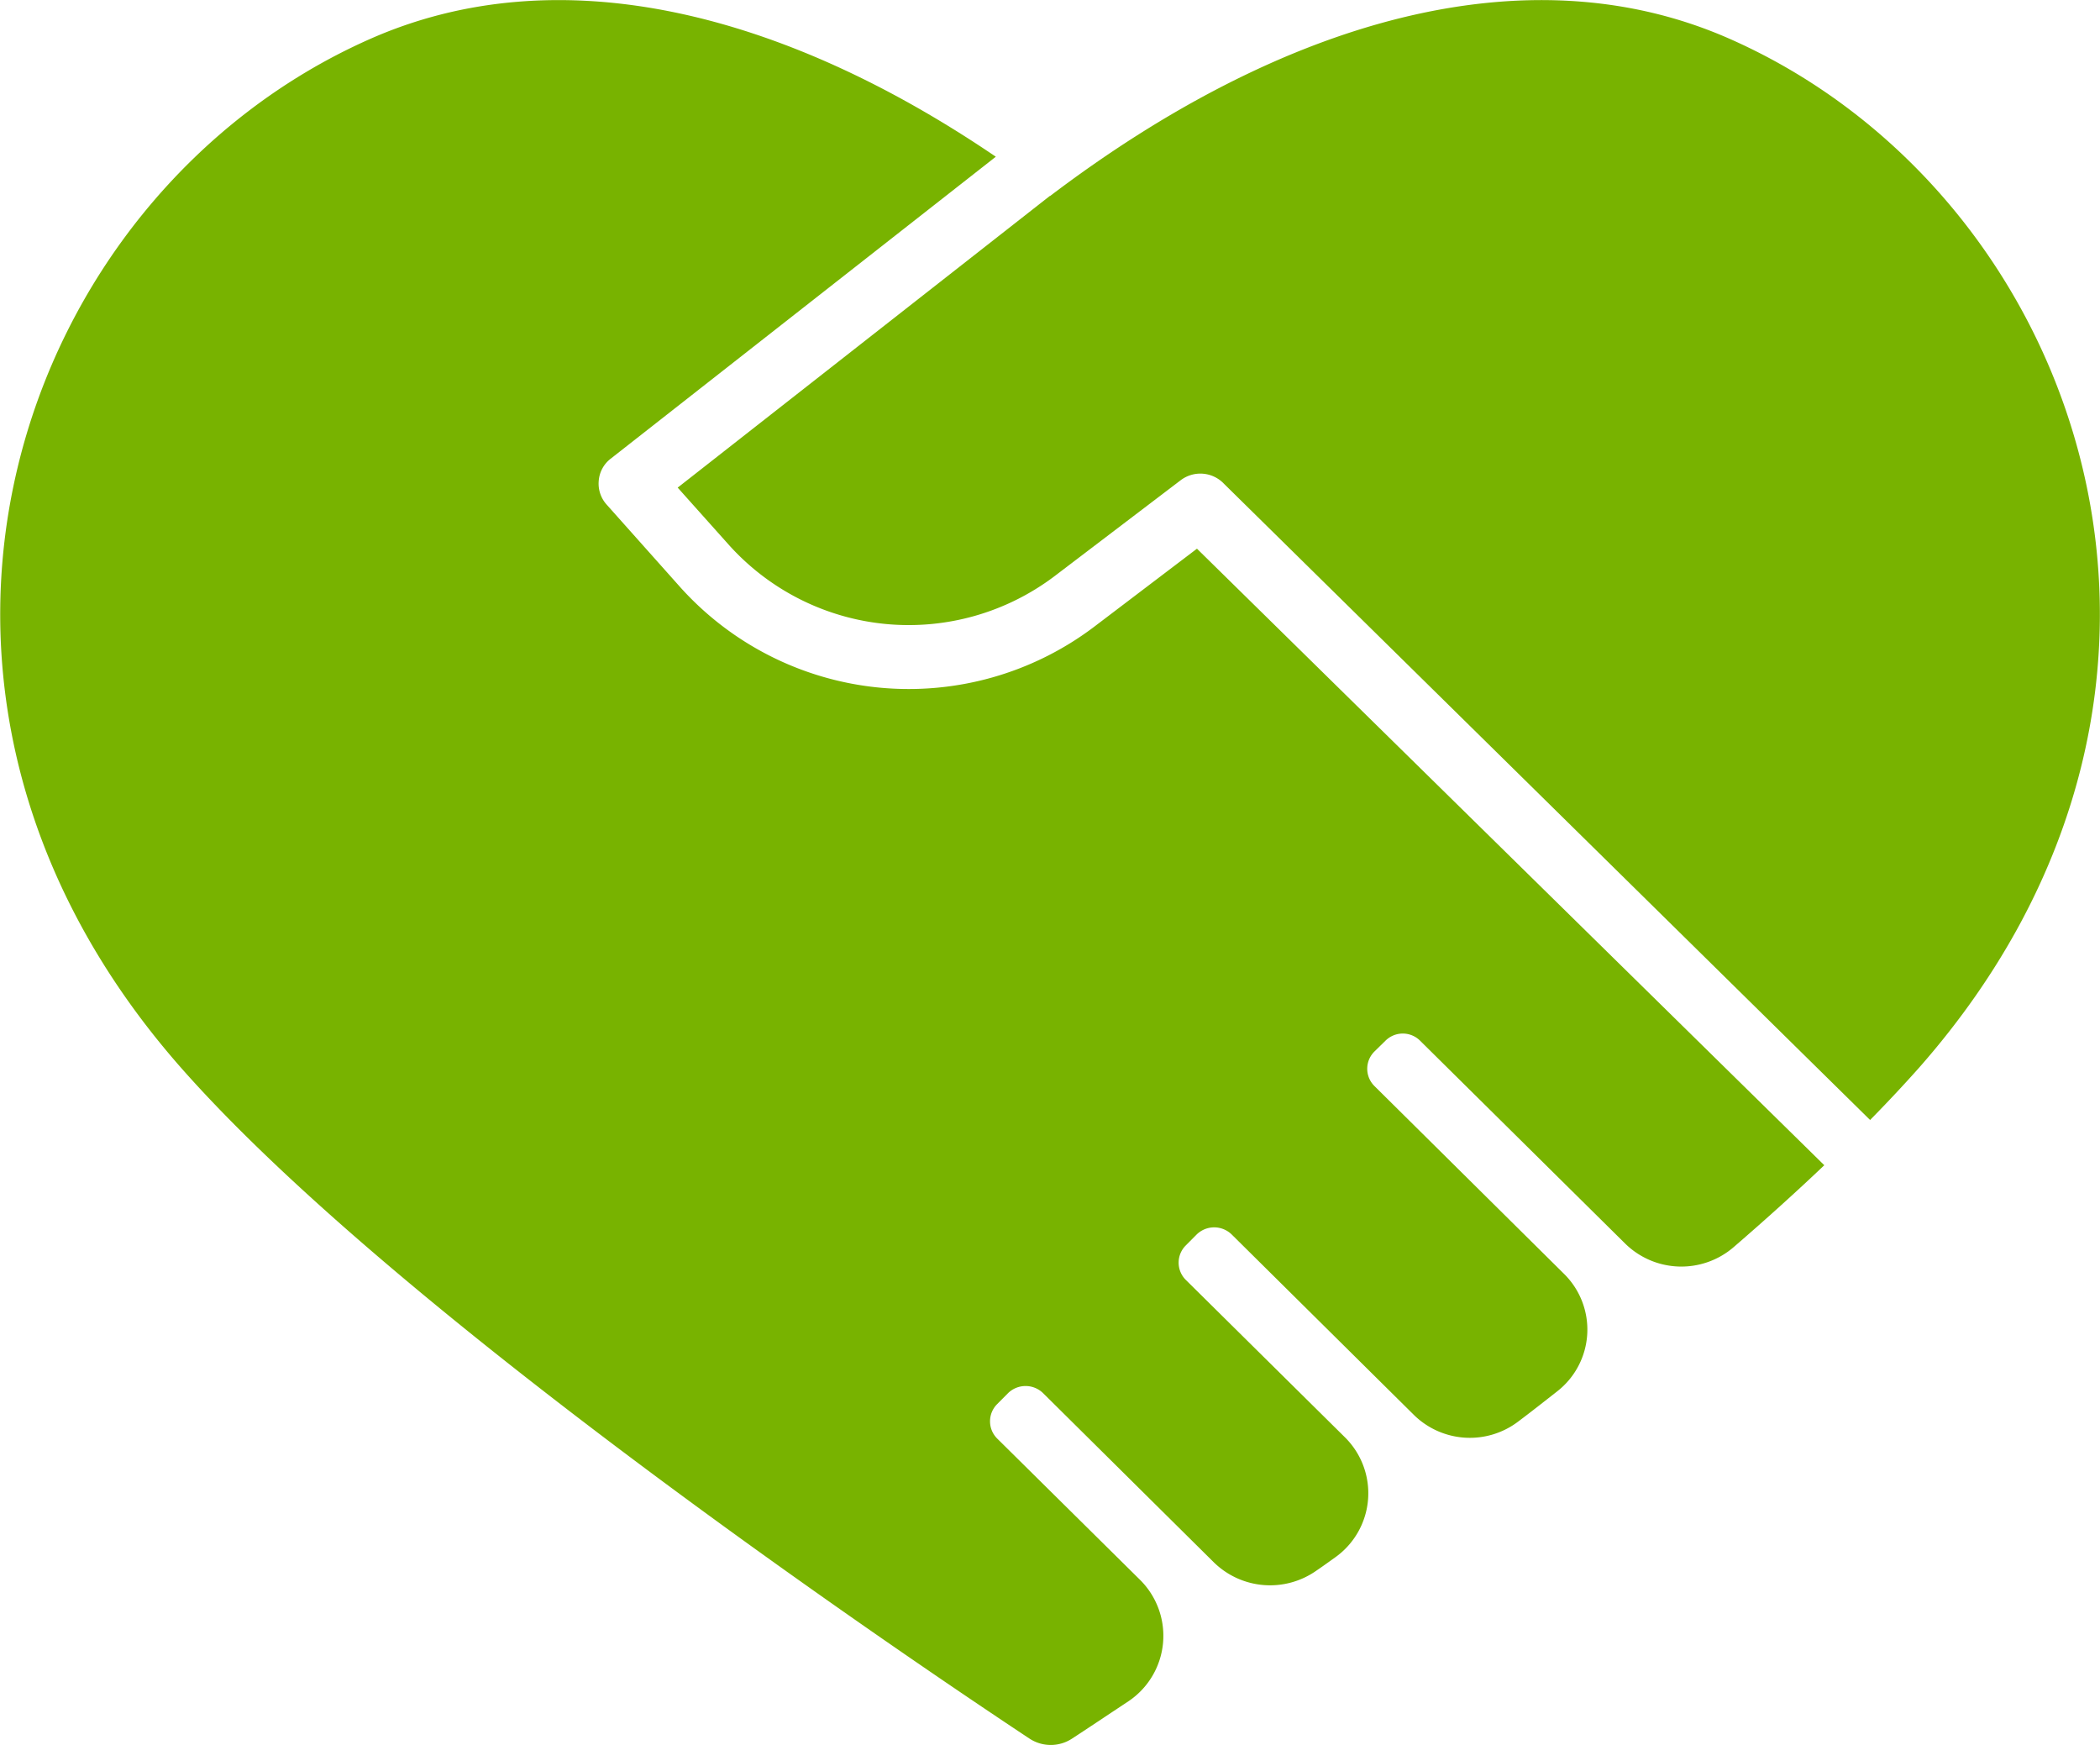 <svg xmlns="http://www.w3.org/2000/svg" width="65" height="54" viewBox="0 0 65 54">
  <defs>
    <style>
      .cls-1 {
        fill: #78b300;
        fill-rule: evenodd;
      }
    </style>
  </defs>
  <path id="ico-houshi.svg" class="cls-1" d="M802.5,1210.06l-11.524,9.03,1.6,1.79a7.485,7.485,0,0,0,10.052.96l3.919-2.98a1.007,1.007,0,0,1,1.337.11l20,19.69c0.541-.55,1.046-1.09,1.509-1.61,10.4-11.8,5.079-26.99-5.814-31.83-6.335-2.82-13.964-.55-21.082,4.85C802.5,1210.07,802.5,1210.06,802.5,1210.06Zm4.549,10.92-3.2,2.43a9.512,9.512,0,0,1-12.768-1.21l-2.3-2.58a0.971,0.971,0,0,1-.249-0.74,0.957,0.957,0,0,1,.377-0.69l11.914-9.34c-6.623-4.5-13.559-6.23-19.4-3.63-10.893,4.84-16.213,20.03-5.814,31.83,6.789,7.7,22.837,18.49,26.25,20.75a1.2,1.2,0,0,0,1.314.01c0.416-.27,1.013-0.67,1.753-1.16a2.439,2.439,0,0,0,.36-3.76l-4.419-4.37a0.753,0.753,0,0,1,0-1.07l0.338-.34a0.777,0.777,0,0,1,1.078,0l5.289,5.24a2.488,2.488,0,0,0,3.182.25c0.192-.13.385-0.27,0.581-0.41a2.434,2.434,0,0,0,.294-3.71l-4.924-4.87a0.752,0.752,0,0,1,0-1.07l0.338-.34a0.777,0.777,0,0,1,1.078,0l5.635,5.58a2.473,2.473,0,0,0,3.252.2c0.4-.3.792-0.61,1.188-0.92a2.422,2.422,0,0,0,.213-3.64l-5.866-5.81a0.751,0.751,0,0,1,0-1.07l0.337-.33a0.759,0.759,0,0,1,1.079,0l6.339,6.27a2.48,2.48,0,0,0,3.368.11c0.985-.85,1.927-1.7,2.8-2.53Z" transform="translate(-770 -1204)"/>
</svg>
